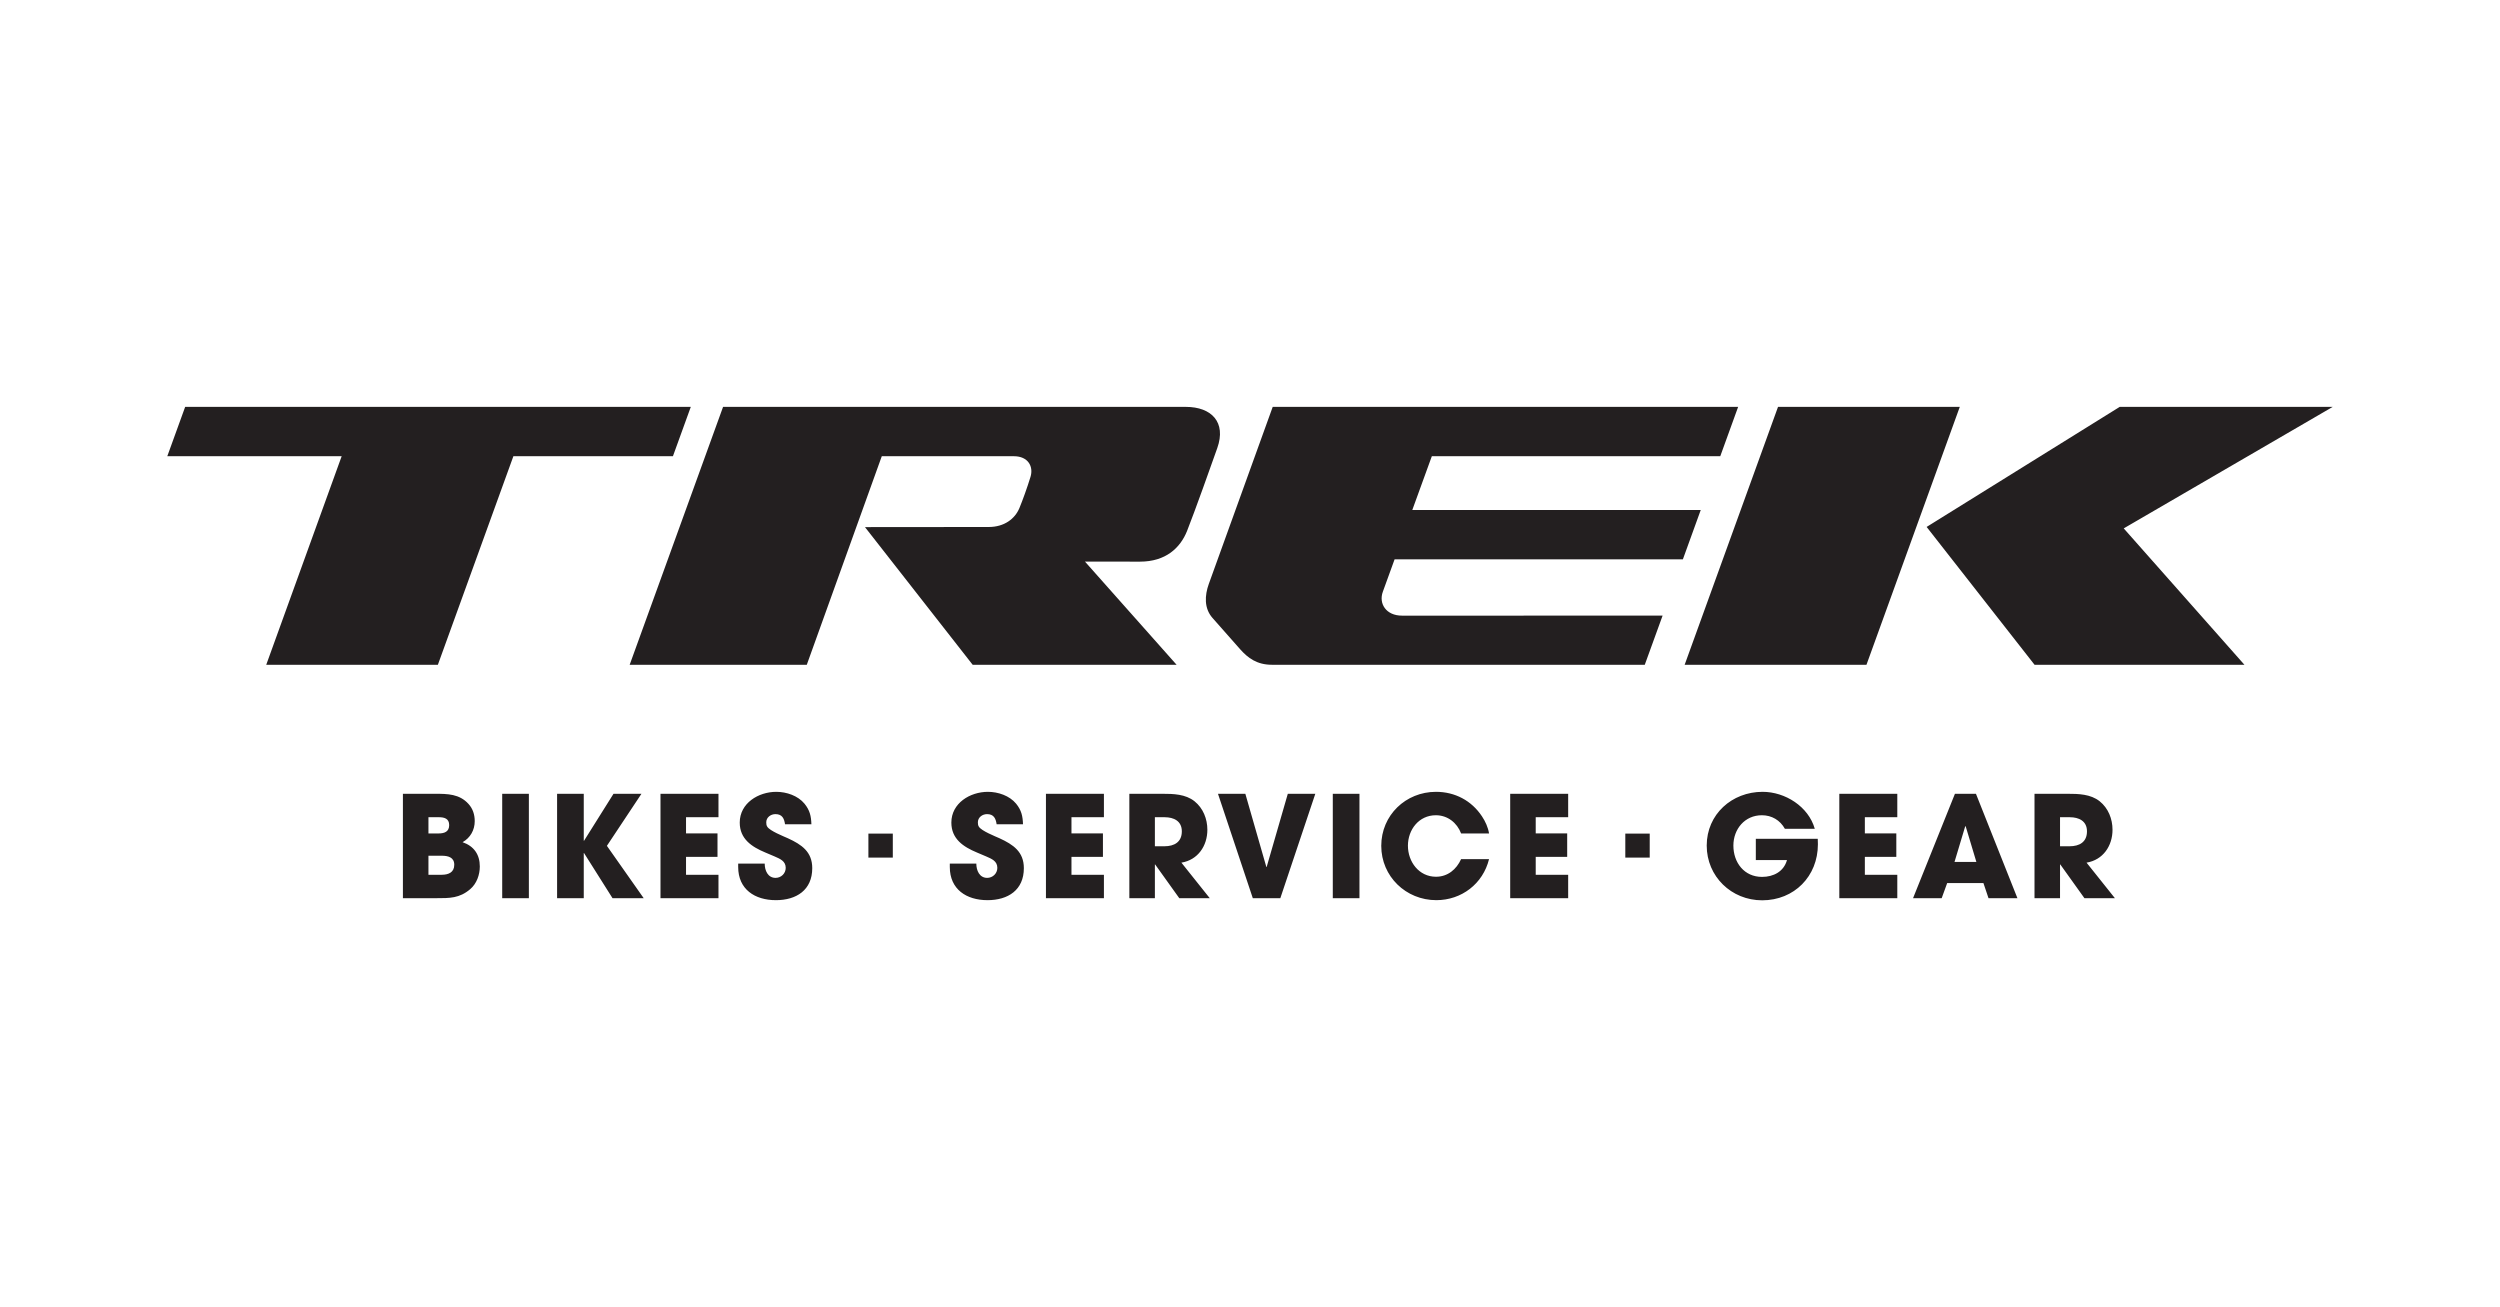 <?xml version="1.0" encoding="UTF-8" standalone="no"?><!DOCTYPE svg PUBLIC "-//W3C//DTD SVG 1.1//EN" "http://www.w3.org/Graphics/SVG/1.1/DTD/svg11.dtd"><svg width="100%" height="100%" viewBox="0 0 153 80" version="1.1" xmlns="http://www.w3.org/2000/svg" xmlns:xlink="http://www.w3.org/1999/xlink" xml:space="preserve" xmlns:serif="http://www.serif.com/" style="fill-rule:evenodd;clip-rule:evenodd;stroke-linejoin:round;stroke-miterlimit:2;"><g id="trek"><g><rect id="bg" x="0" y="0" width="153" height="80" style="fill:none;"/><path d="M107.844,55.099c-1.882,0 -3.393,-1.459 -3.393,-3.35c-0,-1.917 1.546,-3.289 3.419,-3.289c1.382,-0 2.806,0.898 3.194,2.261l-1.83,0c-0.293,-0.526 -0.803,-0.828 -1.408,-0.828c-1.044,-0 -1.743,0.846 -1.743,1.856c-0,1.045 0.665,1.917 1.752,1.917c0.699,-0 1.33,-0.32 1.528,-1.028l-1.907,0l-0,-1.303l3.79,-0c0.009,0.112 0.009,0.224 0.009,0.336c-0,1.96 -1.451,3.428 -3.411,3.428Zm-60.362,-0.009c-1.286,0 -2.305,-0.664 -2.305,-2.029l0,-0.207l1.623,0c0,0.415 0.19,0.872 0.665,0.872c0.337,0 0.621,-0.267 0.621,-0.613c0,-0.414 -0.345,-0.552 -0.681,-0.699c-0.19,-0.087 -0.38,-0.164 -0.57,-0.242c-0.829,-0.345 -1.563,-0.829 -1.563,-1.83c0,-1.192 1.148,-1.882 2.236,-1.882c0.622,-0 1.321,0.233 1.727,0.725c0.328,0.405 0.406,0.76 0.423,1.26l-1.614,0c-0.052,-0.354 -0.173,-0.621 -0.588,-0.621c-0.285,-0 -0.561,0.198 -0.561,0.5c0,0.095 0.009,0.19 0.061,0.268c0.155,0.259 0.992,0.587 1.26,0.708c0.847,0.388 1.494,0.829 1.494,1.831c-0,1.338 -0.967,1.959 -2.228,1.959Zm12.951,0c-1.286,0 -2.305,-0.664 -2.305,-2.029l-0,-0.207l1.623,0c-0,0.415 0.19,0.872 0.665,0.872c0.336,0 0.621,-0.267 0.621,-0.613c0,-0.414 -0.345,-0.552 -0.682,-0.699c-0.19,-0.087 -0.38,-0.164 -0.57,-0.242c-0.828,-0.345 -1.562,-0.829 -1.562,-1.83c-0,-1.192 1.148,-1.882 2.236,-1.882c0.622,-0 1.321,0.233 1.727,0.725c0.328,0.405 0.405,0.76 0.422,1.26l-1.614,0c-0.052,-0.354 -0.173,-0.621 -0.587,-0.621c-0.285,-0 -0.561,0.198 -0.561,0.5c0,0.095 0.008,0.19 0.06,0.268c0.156,0.259 0.993,0.587 1.261,0.708c0.846,0.388 1.493,0.829 1.493,1.831c0,1.338 -0.967,1.959 -2.227,1.959Zm27.468,0c-1.856,0 -3.368,-1.45 -3.368,-3.324c0,-1.873 1.494,-3.306 3.35,-3.306c1.158,-0 2.176,0.535 2.815,1.502c0.207,0.311 0.371,0.673 0.432,1.045l-1.71,-0c-0.25,-0.657 -0.829,-1.114 -1.546,-1.114c-1.035,-0 -1.709,0.88 -1.709,1.864c0,0.985 0.674,1.9 1.718,1.9c0.717,0 1.252,-0.449 1.537,-1.079l1.71,0c-0.372,1.511 -1.684,2.512 -3.229,2.512Zm-55.534,-6.51l-1.632,0l0,6.39l1.632,-0l0,-6.39Zm50.832,0l-1.632,0l-0,6.39l1.632,-0l-0,-6.39Zm38.498,6.39l-0.311,-0.925l-2.219,0l-0.336,0.925l-1.753,-0l2.564,-6.39l1.286,0l2.539,6.39l-1.77,-0Zm5.871,-0l-1.477,-2.064l-0.017,-0l0,2.064l-1.562,-0l-0,-6.39l2.02,0c0.673,0 1.415,0.018 1.968,0.458c0.527,0.423 0.786,1.079 0.786,1.744c0,0.984 -0.579,1.848 -1.589,2.012l1.736,2.176l-1.865,-0Zm-55.395,-0l-1.477,-2.064l-0.017,-0l-0,2.064l-1.563,-0l0,-6.39l2.021,0c0.673,0 1.415,0.018 1.968,0.458c0.527,0.423 0.786,1.079 0.786,1.744c-0,0.984 -0.579,1.848 -1.589,2.012l1.736,2.176l-1.865,-0Zm6.183,-0l-1.684,-0l-2.132,-6.39l1.675,0l1.286,4.481l0.018,0l1.295,-4.481l1.683,0l-2.141,6.39Zm34.21,-0l0,-6.39l3.549,0l0,1.434l-1.986,-0l0,0.992l1.926,0l-0,1.434l-1.926,-0l0,1.096l1.986,0l0,1.434l-3.549,-0Zm-75.079,-0l-1.744,-2.763l-0.017,-0l-0,2.763l-1.632,-0l-0,-6.39l1.632,0l-0,2.875l0.017,0l1.804,-2.875l1.71,0l-2.115,3.186l2.253,3.204l-1.908,-0Zm2.935,-0l0,-6.39l3.549,0l-0,1.434l-1.986,-0l0,0.992l1.926,0l-0,1.434l-1.926,-0l0,1.096l1.986,0l-0,1.434l-3.549,-0Zm23.59,-0l-0,-6.39l3.548,0l0,1.434l-1.986,-0l0,0.992l1.926,0l0,1.434l-1.926,-0l0,1.096l1.986,0l0,1.434l-3.548,-0Zm28.412,-0l-0,-6.39l3.548,0l0,1.434l-1.986,-0l0,0.992l1.926,0l0,1.434l-1.926,-0l0,1.096l1.986,0l0,1.434l-3.548,-0Zm-63.648,-0.553c-0.656,0.561 -1.26,0.552 -2.089,0.552l-2.029,0l0,-6.389l1.968,0c0.769,0 1.494,0.009 2.047,0.622c0.267,0.293 0.38,0.656 0.38,1.053c-0,0.544 -0.268,1.019 -0.743,1.287c0.699,0.242 1.054,0.76 1.054,1.485c-0,0.509 -0.19,1.053 -0.588,1.39Zm-1.735,-2.046l-0.82,-0l-0,1.165l0.811,0c0.406,0 0.769,-0.138 0.769,-0.613c-0,-0.457 -0.38,-0.552 -0.76,-0.552Zm93.257,-1.805l-0.026,0l-0.656,2.185l1.338,-0l-0.656,-2.185Zm-65.658,0.452l-1.494,-0l-0,1.467l1.494,0l-0,-1.467Zm46.323,-0l-1.494,-0l0,1.467l1.494,0l-0,-1.467Zm25.707,-1.004l-0.596,-0l0,1.778l0.578,0c0.614,0 1.071,-0.259 1.071,-0.915c0,-0.63 -0.492,-0.863 -1.053,-0.863Zm-55.395,-0l-0.596,-0l-0,1.778l0.578,0c0.613,0 1.071,-0.259 1.071,-0.915c0,-0.63 -0.492,-0.863 -1.053,-0.863Zm-44.424,-0.001l-0.63,0l-0,0.994l0.621,-0c0.354,-0 0.648,-0.104 0.648,-0.51c-0,-0.406 -0.302,-0.484 -0.639,-0.484Zm93.088,-25.112l-11.124,-0l-5.714,15.783l11.127,0l5.711,-15.783Zm-77.662,-0l-30.945,-0l-1.094,3.02l10.672,0l-4.616,12.763l10.504,0l4.621,-12.763l9.764,0l1.094,-3.02Zm30.292,-0l-28.317,-0l-5.716,15.783l10.839,0l4.59,-12.763l8.087,0c0.866,0 1.211,0.629 1.014,1.265c-0.199,0.65 -0.477,1.423 -0.679,1.909c-0.272,0.659 -0.93,1.157 -1.874,1.157c-0.943,0 -7.577,0.007 -7.577,0.007l6.591,8.425l12.48,0l-5.609,-6.316c-0,0 2.232,0.005 3.364,0.005c1.584,-0 2.474,-0.844 2.887,-1.882c0.469,-1.183 1.51,-4.109 1.849,-5.071c0.557,-1.576 -0.346,-2.519 -1.929,-2.519Zm45.341,7.347l6.605,8.436l12.844,0l-7.387,-8.347l12.79,-7.436l-13.036,0l-11.816,7.347Zm-12.63,-4.327l1.094,-3.02l-28.484,-0l-3.913,10.841c-0.248,0.694 -0.296,1.482 0.227,2.075c0.174,0.202 1.448,1.64 1.707,1.932c0.462,0.516 1.009,0.935 1.931,0.935l22.818,-0l1.091,-3.008l-15.948,0.001c-0.974,0 -1.436,-0.734 -1.175,-1.458l0.722,-1.99l17.643,-0l1.093,-3.019l-17.653,-0l1.195,-3.289l17.652,0Z" style="fill:#231f20;fill-rule:nonzero;"/></g></g></svg>